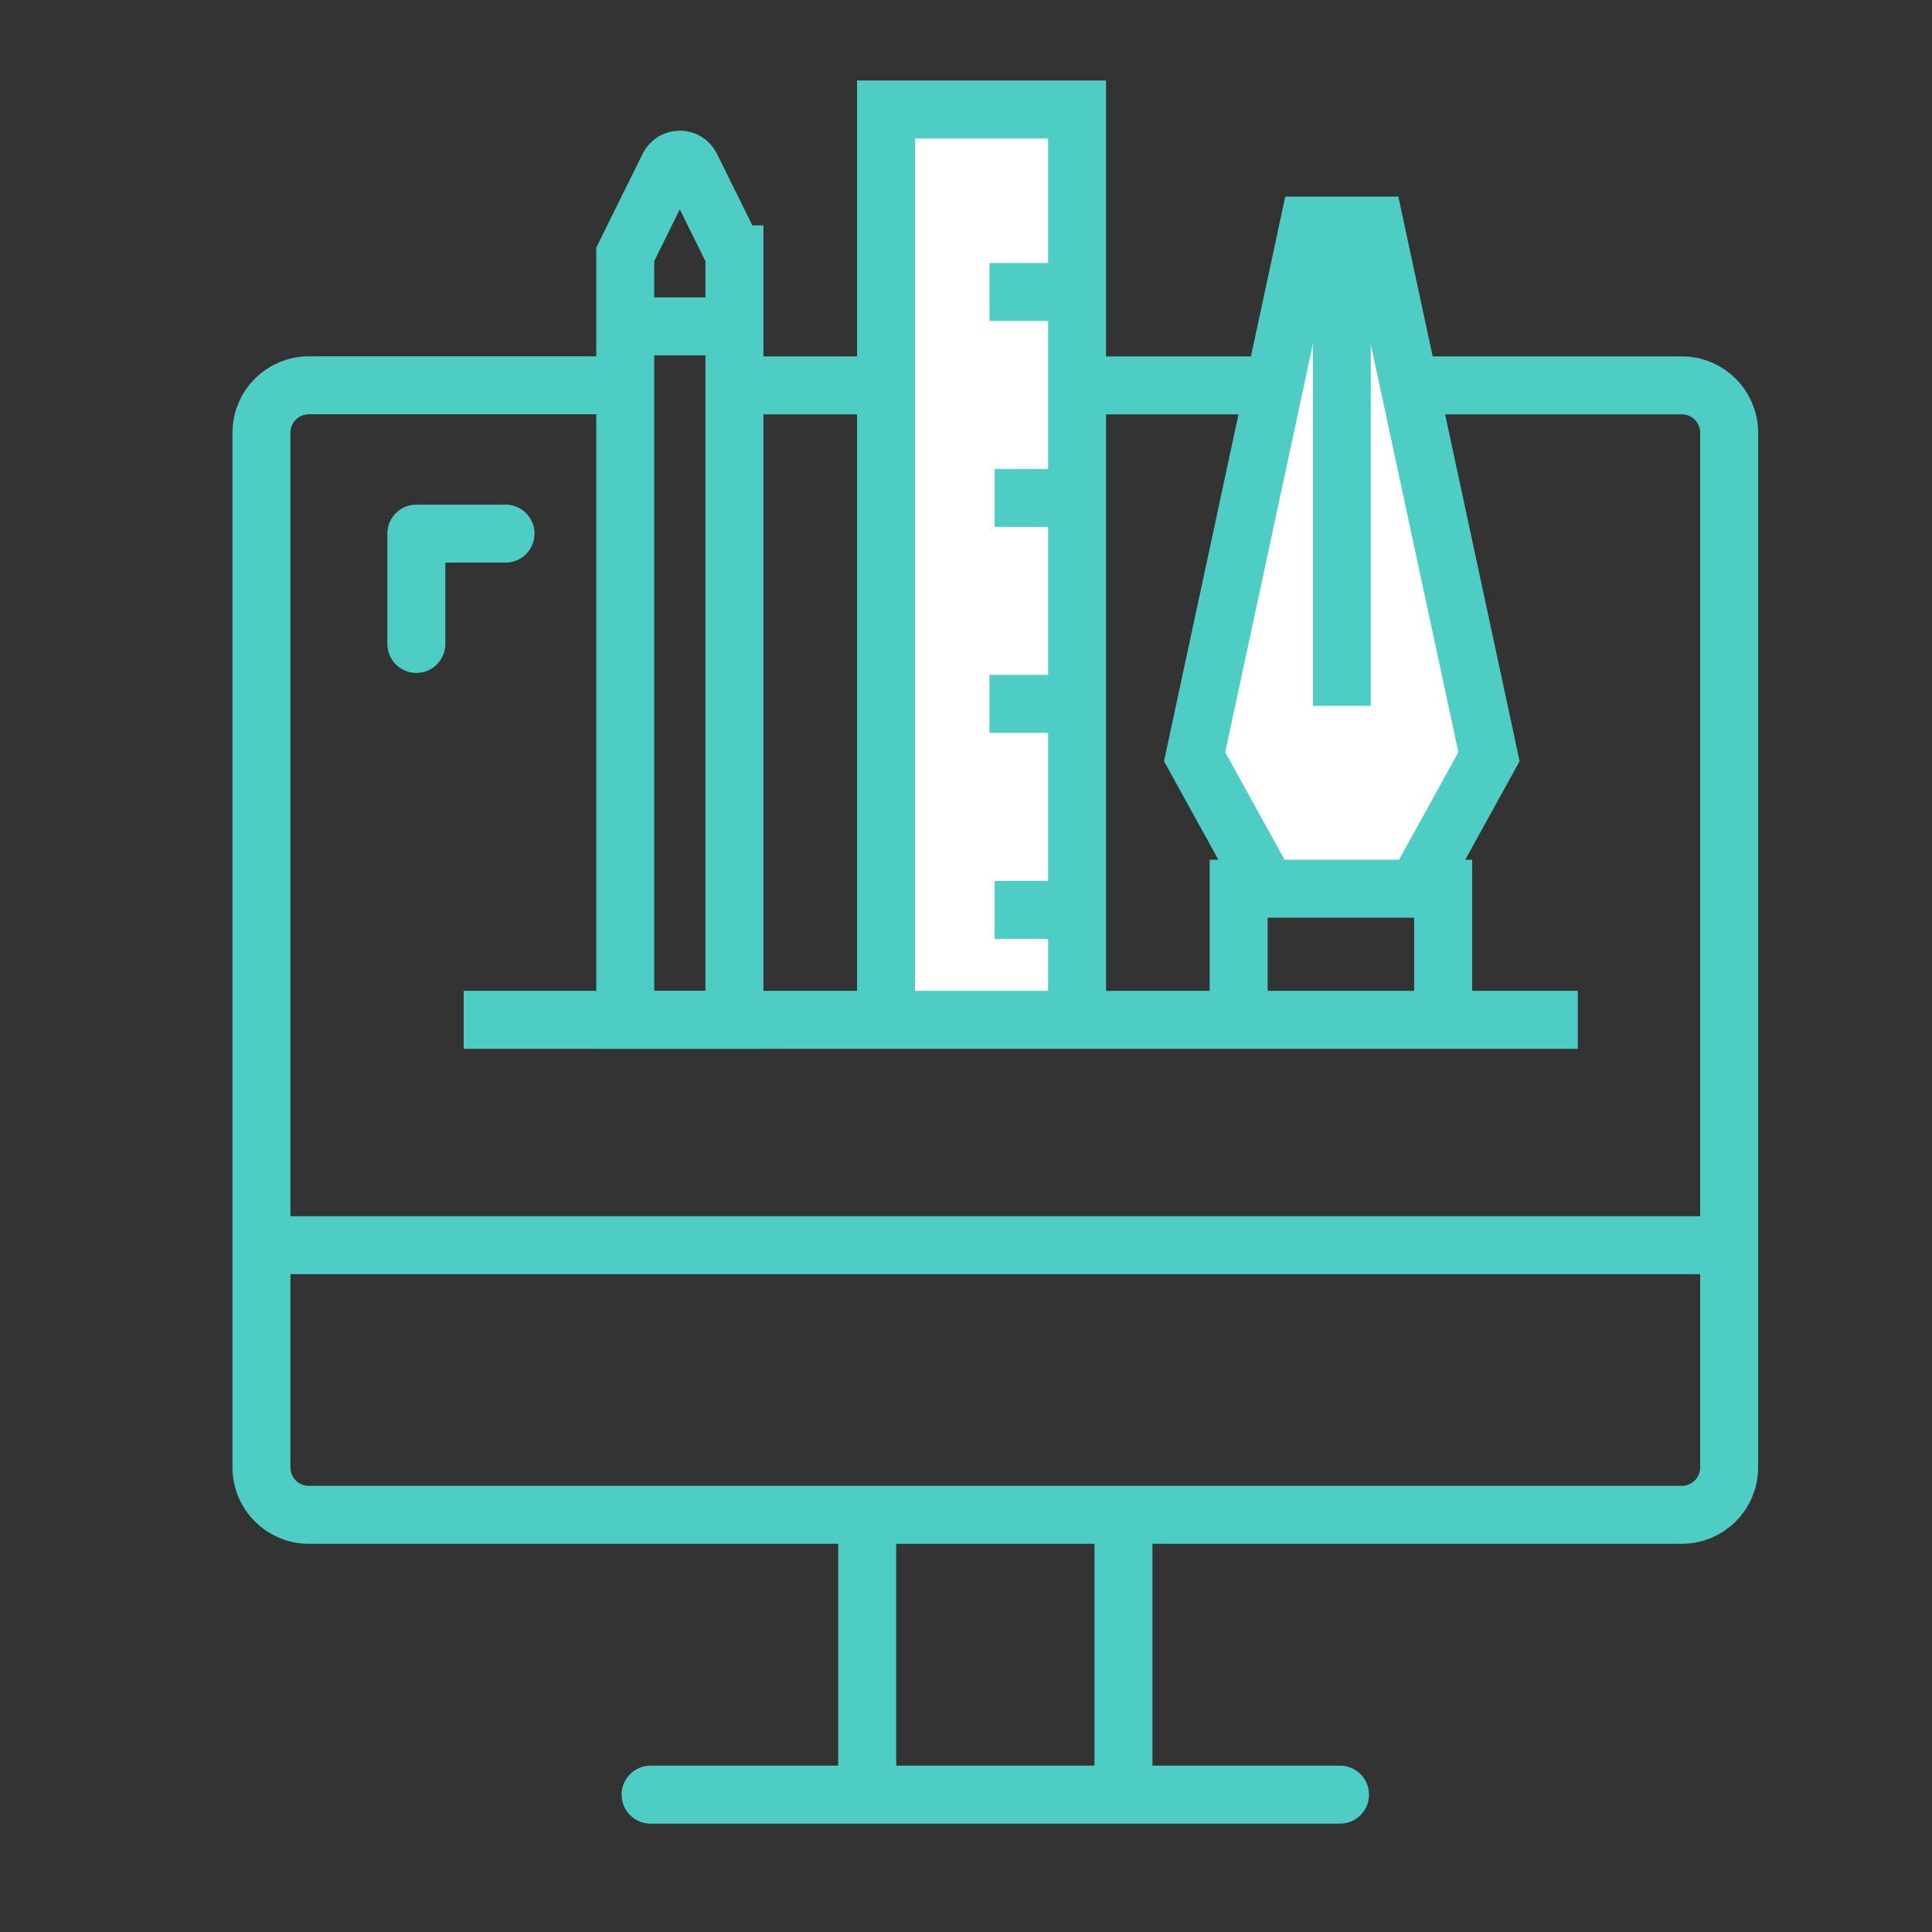 <svg xmlns="http://www.w3.org/2000/svg" id="a" width="300" height="300" viewBox="0 0 300 300"><rect x="0" y="0" width="300" height="300" fill="#333333" stroke="none"/><path d="M117.55,59.84h143.6c4.06,0,7.35,3.29,7.35,7.35V227.87c0,4.06-3.29,7.35-7.35,7.35H47.95c-4.06,0-7.35-3.29-7.35-7.35V67.18c0-4.06,3.29-7.35,7.35-7.35h49.25" fill="none" stroke="#4ecdc4" stroke-miterlimit="10" stroke-width="9"/><path d="M134.66,279v-46.21" fill="none" stroke="#4ecdc4" stroke-miterlimit="10" stroke-width="9"/><path d="M174.45,232.79v46.21" fill="none" stroke="#4ecdc4" stroke-miterlimit="10" stroke-width="9"/><line x1="101.02" y1="278.67" x2="208.08" y2="278.67" fill="none" stroke="#4ecdc4" stroke-linecap="round" stroke-linejoin="round" stroke-width="9"/><line x1="41.13" y1="193.35" x2="267.98" y2="193.35" fill="none" stroke="#4ecdc4" stroke-miterlimit="10" stroke-width="9"/><g><polyline points="137.58 158.24 137.58 17 167.25 17 167.25 158.5" fill="#fff" stroke="#4ecdc4" stroke-miterlimit="10" stroke-width="9"/><line x1="168.05" y1="45.34" x2="153.65" y2="45.34" fill="none" stroke="#4ecdc4" stroke-miterlimit="10" stroke-width="9"/><line x1="168.85" y1="77.32" x2="154.45" y2="77.32" fill="none" stroke="#4ecdc4" stroke-miterlimit="10" stroke-width="9"/><line x1="168.05" y1="109.3" x2="153.65" y2="109.3" fill="none" stroke="#4ecdc4" stroke-miterlimit="10" stroke-width="9"/><line x1="168.85" y1="141.29" x2="154.45" y2="141.29" fill="none" stroke="#4ecdc4" stroke-miterlimit="10" stroke-width="9"/></g><line x1="72" y1="158.36" x2="245" y2="158.36" fill="none" stroke="#4ecdc4" stroke-miterlimit="10" stroke-width="9"/><path d="M114.03,39.49l-6.74-13.63c-.71-1.43-2.75-1.43-3.46,0l-6.74,13.63v118.87h16.95V39.49Z" fill="none" stroke="#4ecdc4" stroke-miterlimit="10" stroke-width="9"/><line x1="96.33" y1="50.68" x2="114.03" y2="50.68" fill="none" stroke="#4ecdc4" stroke-miterlimit="10" stroke-width="9"/><polyline points="78.5 82.86 64.65 82.86 64.65 99.99" fill="none" stroke="#4ecdc4" stroke-linecap="round" stroke-linejoin="round" stroke-width="9"/><polyline points="219.9 138 231.21 117.5 213.5 35.03 203.21 35.03 185.5 117.5 196.81 138" fill="#fff" stroke="#4ecdc4" stroke-miterlimit="10" stroke-width="9"/><line x1="208.36" y1="35.03" x2="208.36" y2="109.61" fill="none" stroke="#4ecdc4" stroke-miterlimit="10" stroke-width="9"/><polyline points="192.34 156.5 192.34 138 224.09 138 224.09 156.5" fill="none" stroke="#4ecdc4" stroke-miterlimit="10" stroke-width="9"/></svg>